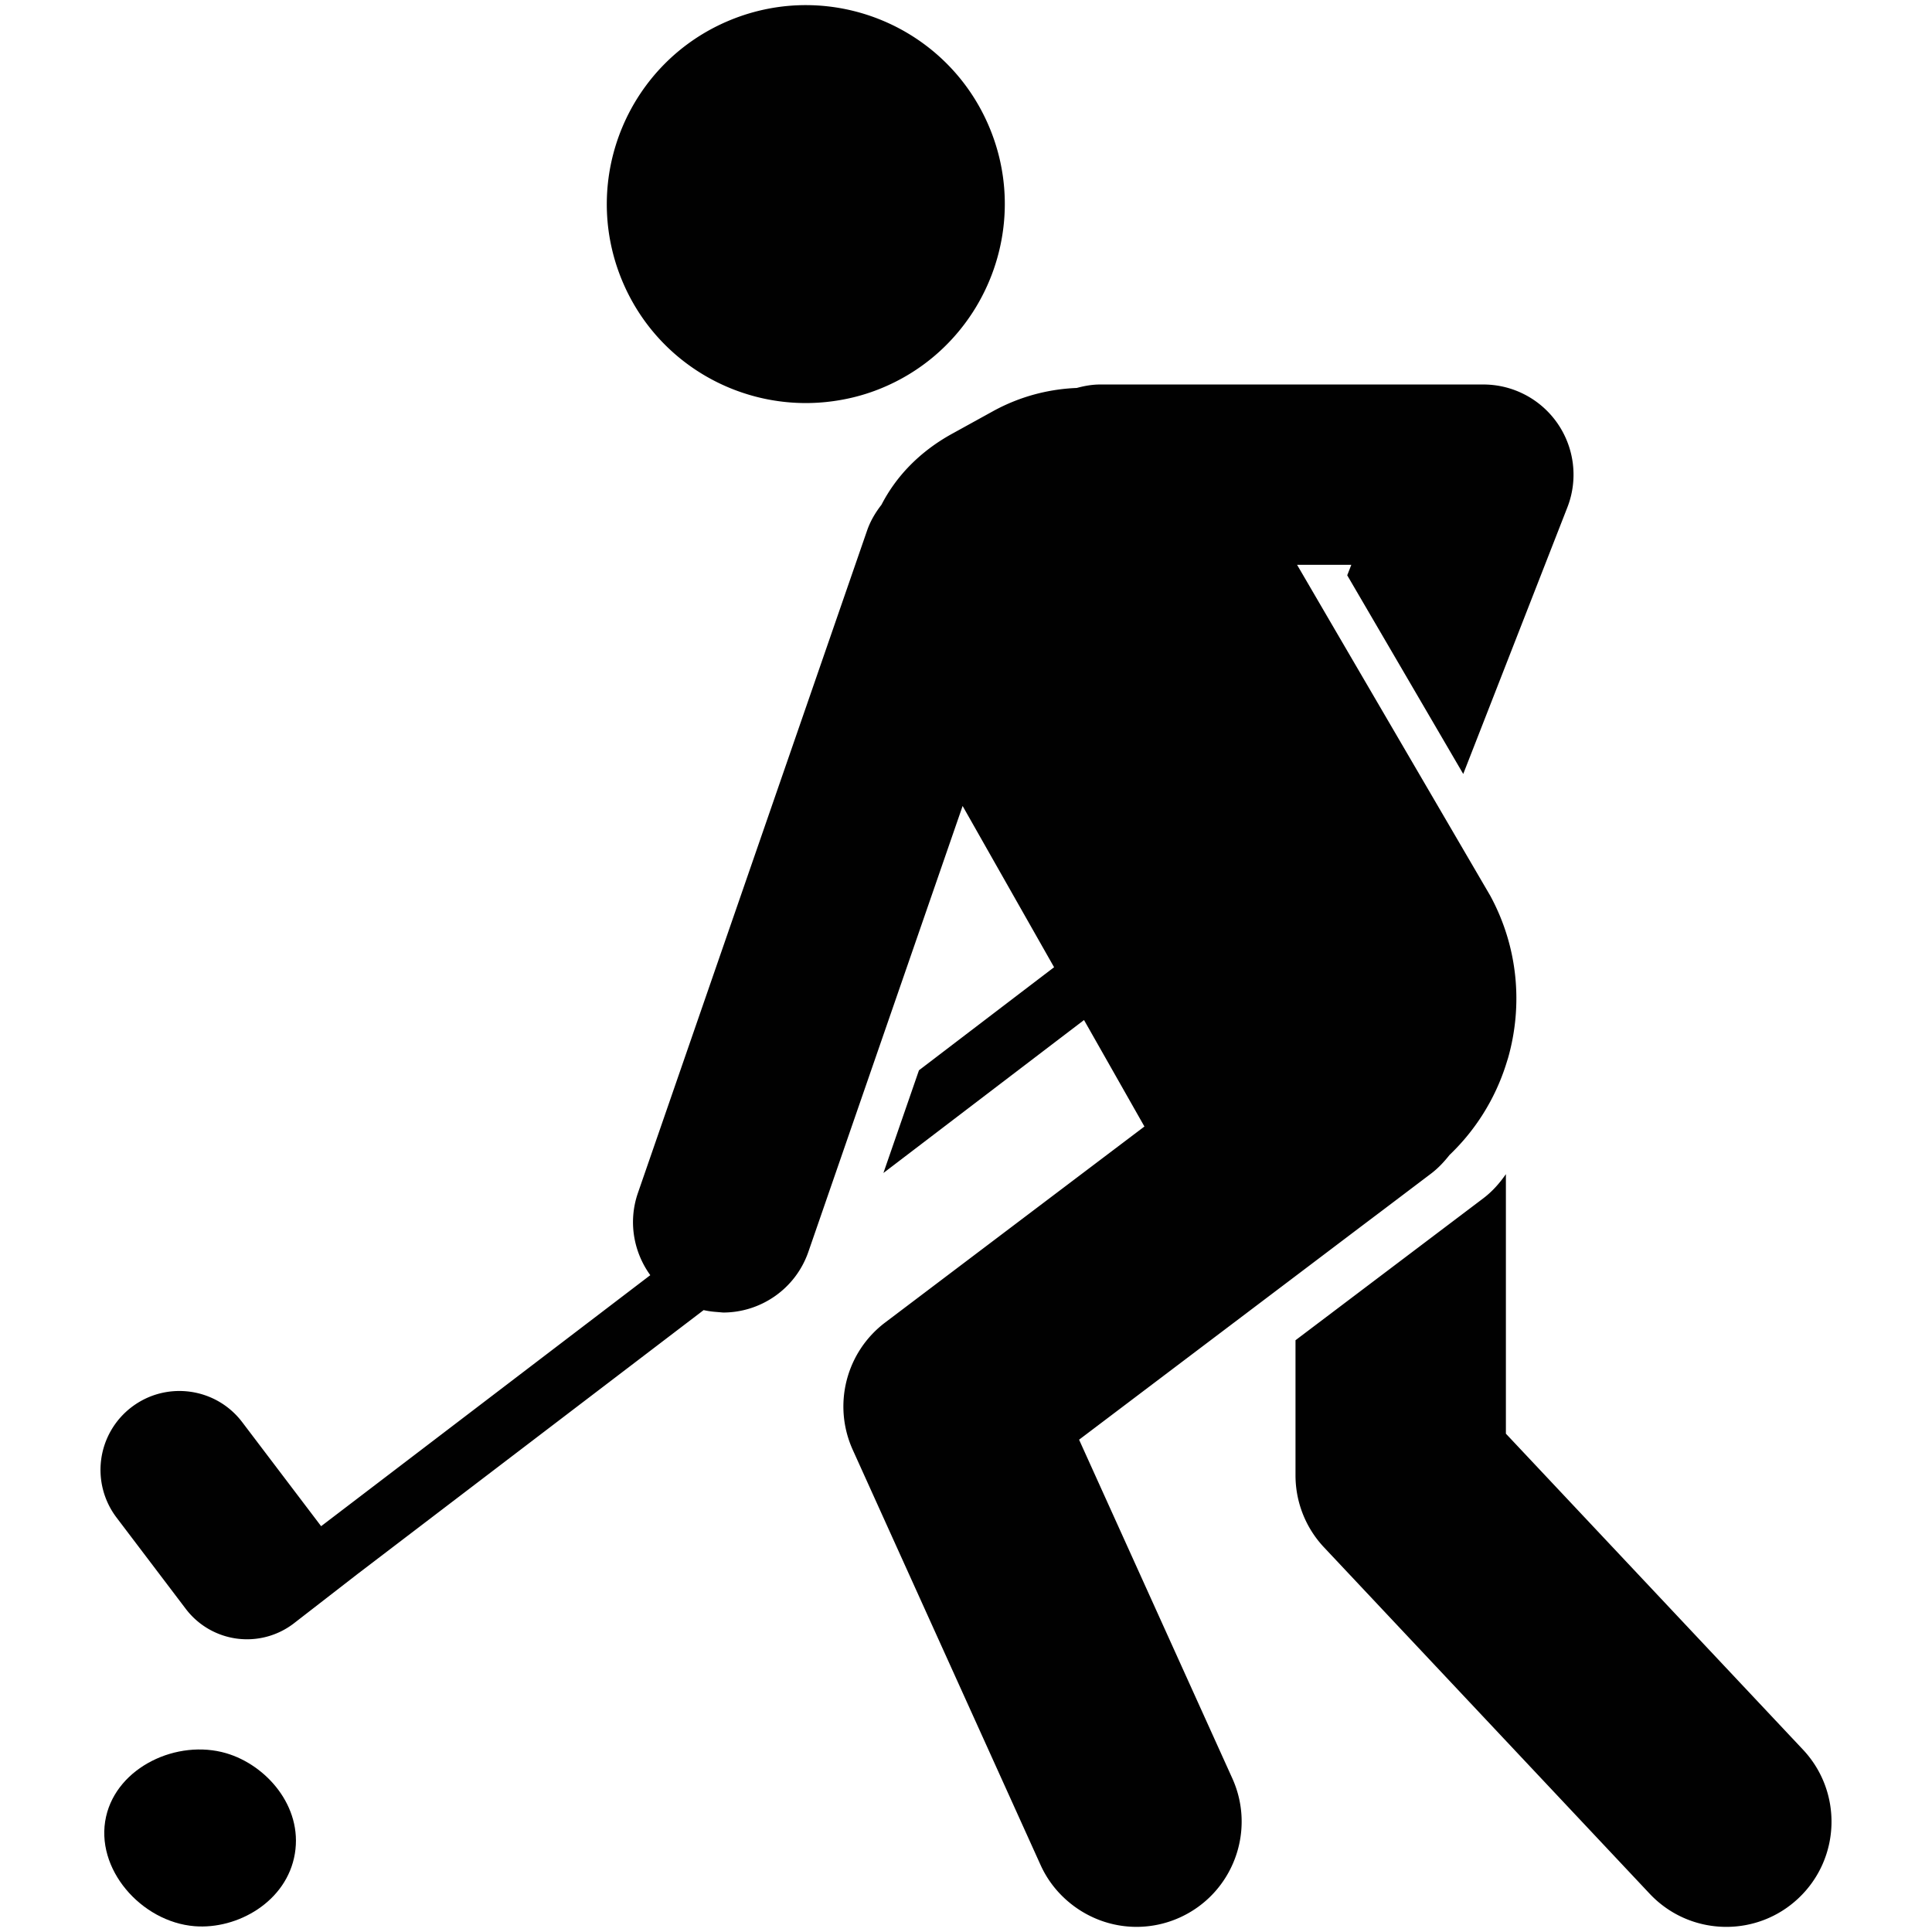 <svg xmlns="http://www.w3.org/2000/svg" viewBox="0 0 324 324"><path d="M248.765 200.949c1.526-1.16 2.74-2.552 3.776-4.042v43.522l49.819 52.984c6.673 7.101 6.329 18.261-.771 24.939-3.404 3.206-7.746 4.788-12.078 4.788-4.699 0-9.384-1.864-12.86-5.559l-54.604-58.08c-3.077-3.264-4.789-7.589-4.789-12.08v-22.66l31.507-23.812h0zM147.811 65.104c6.6-2.709 11.844-7.299 15.415-12.883 5.649-8.849 7.071-20.207 2.784-30.655-7.002-17.052-26.493-25.196-43.544-18.195S97.271 29.86 104.271 46.91c5.755 14.018 19.951 21.998 34.293 20.506 3.107-.324 6.215-1.061 9.247-2.312h0zm-98.599 207.19l10.732-8.318 58.058-44.268a13.77 13.77 0 0 0 2.001.298l1.272.107c6.267 0 12.125-3.927 14.291-10.183l1.703-4.921 5.956-17.225 14.367-41.518 3.841-11.102 4.974 8.774 10.365 18.269-5.629 4.291-17.031 12.991-5.962 17.225 28.564-21.782 5.078-3.869 10.13 17.855-3.704 2.8-39.773 30.067c-6.578 4.971-8.835 13.836-5.439 21.351l6.002 13.273 25.499 56.356c1.173 2.593 2.904 4.739 4.975 6.413 3.136 2.543 7.059 3.96 11.111 3.96 2.428 0 4.9-.497 7.258-1.566 8.877-4.018 12.821-14.474 8.806-23.348l-21.802-48.187-3.89-8.599 36.29-27.433 11.052-8.36 3.945-2.974 7.689-5.817c1.223-.919 2.232-2.004 3.141-3.156 4.427-4.225 7.639-9.436 9.456-15.103l.374-1.194c2.489-8.791 1.706-18.509-2.987-27.176l-7.503-12.85-19.453-33.315-2.903-4.979-2.543-4.358h8.633.459l-.166.431-.518 1.326 19.455 33.315 1.565-4.002 15.892-40.689c1.823-4.648 1.221-9.9-1.596-14.026s-7.493-6.596-12.485-6.596h-45.464-18.804c-1.362 0-2.663.24-3.92.58-4.775.19-9.578 1.442-14.039 3.894l-6.822 3.762c-5.49 3.016-9.433 7.167-11.889 11.931-.991 1.276-1.843 2.684-2.402 4.292l-9.96 28.791-28.477 82.313c-1.677 4.839-.724 9.942 2.068 13.804l-55.201 42.097-13.228-17.44c-4.415-5.824-12.714-6.959-18.538-2.543a13.23 13.23 0 0 0-2.543 18.534l11.611 15.311a12.89 12.89 0 0 0 18.058 2.486h0z" fill="#010101"/><path d="M37.938 294.02h0c6.733 1.976 12.823 8.919 11.514 16.829-1.334 8.069-9.645 12.76-16.828 12.178-8.933-.723-16.799-9.653-14.836-18.378 1.876-8.336 11.947-13.036 20.15-10.629h0z"/></svg>